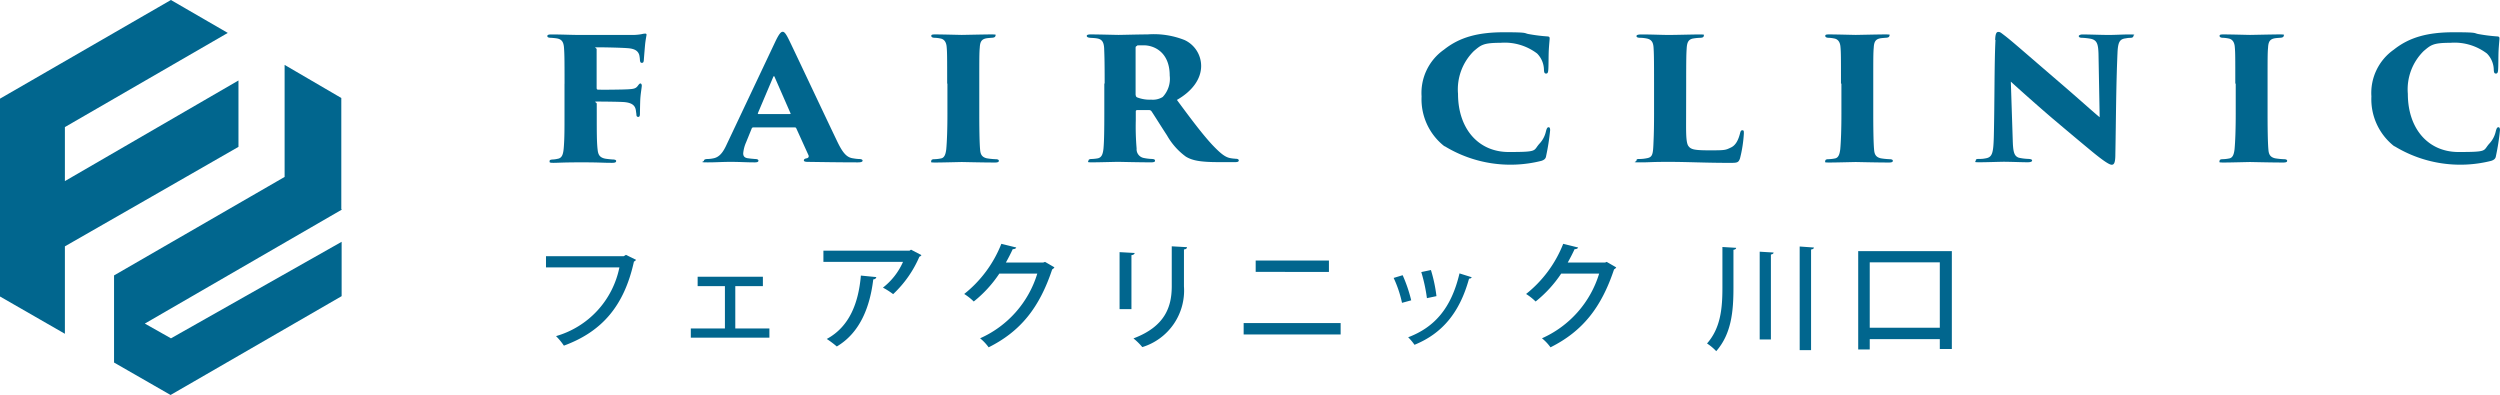<svg id="logo" xmlns="http://www.w3.org/2000/svg" width="265.833" height="42" viewBox="0 0 265.833 42">
  <g id="グループ_3" data-name="グループ 3" transform="translate(0 0)">
    <g id="グループ_2" data-name="グループ 2" transform="translate(58.199 3.378)">
      <path id="パス_1" data-name="パス 1" d="M329.132,25.417c0-2.934-.018-3.147-.053-3.734-.036-.64-.2-.96-.729-1.067-.2-.036-.445-.053-.658-.071-.213,0-.391-.036-.391-.178s.142-.178.445-.178c1.12,0,2.1.053,2.952.053h5.672a5.245,5.245,0,0,0,.978-.089,1.567,1.567,0,0,1,.373-.053c.107,0,.142.071.124.16-.018.124-.089.48-.142.925-.036.409-.089,1.014-.142,1.725-.018.231-.071.3-.213.3s-.178-.107-.2-.285a3.356,3.356,0,0,0-.071-.551c-.124-.391-.409-.676-1.28-.729-.711-.053-2.489-.089-3.094-.089s-.16.053-.16.2v4.09c0,.124.018.213.16.213.551.018,1.9,0,2.667-.018,1.067-.036,1.316-.053,1.565-.409.124-.16.178-.231.267-.231s.142.124.142.231c0,.178-.124.836-.16,1.458-.018.391-.036,1.316-.036,1.511s-.018.356-.178.356-.2-.107-.2-.3c-.018-.124-.036-.249-.053-.391-.071-.48-.356-.818-1.28-.889-.551-.036-2.223-.053-2.774-.053s-.107.071-.107.231V28.8c0,1.725,0,2.863.089,3.61.053.516.178.889.889,1,.267.036.462.053.658.071q.427,0,.427.16c0,.107-.053.2-.427.2-1.085,0-1.227-.053-3.254-.053s-2.507.053-2.987.053-.409-.071-.409-.178.053-.16.338-.178a2.582,2.582,0,0,0,.5-.071c.516-.071.622-.533.676-1.28.071-.978.071-1.778.071-3.5v-3.2Z" transform="translate(-327.3 -19.904)" fill="#01668e"/>
      <path id="パス_2" data-name="パス 2" d="M425.356,29.171a.171.171,0,0,0-.178.124l-.6,1.476a3.669,3.669,0,0,0-.3,1.156c0,.338.178.5.587.533.213.036.516.053.676.071.284,0,.356.089.356.178,0,.142-.16.178-.409.178-.871,0-1.529-.053-2.543-.053s-1.476.053-2.454.053-.391-.071-.391-.178.142-.178.373-.178a3.325,3.325,0,0,0,.622-.071c.676-.124,1.067-.676,1.458-1.547l5.139-10.864c.373-.782.587-1.049.782-1.049s.373.249.693.907c.5,1.014,3.734,7.895,5.05,10.633.658,1.4,1.085,1.831,1.76,1.92a4.177,4.177,0,0,0,.622.071c.249,0,.373.071.373.178s-.142.178-.5.178c-1.885,0-4.09-.036-5.317-.053-.3,0-.427-.053-.427-.16s.089-.178.267-.213c.213-.036.284-.16.231-.32l-1.3-2.863a.155.155,0,0,0-.16-.107h-4.41Zm3.859-1.423c.124,0,.124-.053.089-.089L427.614,23.8c-.053-.124-.089-.089-.142,0l-1.636,3.859c-.018.053.018.089.071.089h3.307Z" transform="translate(-403.449 -19)" fill="#01668e"/>
      <path id="パス_3" data-name="パス 3" d="M558.464,25.828c0-2.792,0-3.307-.053-3.894-.036-.5-.249-.836-.676-.907a3.492,3.492,0,0,0-.587-.071c-.231,0-.373-.071-.373-.2s.089-.16.427-.16c.765,0,2.667.053,2.809.053s2.454-.053,3.147-.053.427.071.427.178-.178.178-.373.178c-.2.018-.3.018-.551.053-.5.089-.694.32-.729.978-.053.569-.053,1.049-.053,3.841v3.165c0,1.423.018,3.094.089,3.859.036.462.16.8.729.925a6.947,6.947,0,0,0,.854.089c.32,0,.409.071.409.178s-.089.178-.409.178c-1.316,0-3.379-.053-3.539-.053s-2.116.053-2.774.053-.462-.036-.462-.178.16-.178.391-.178a3.718,3.718,0,0,0,.6-.071c.409-.053.533-.445.6-.978.071-.765.124-2.045.124-3.823V25.828Z" transform="translate(-515.948 -20.315)" fill="#01668e"/>
      <path id="パス_4" data-name="パス 4" d="M651.8,25.828c0-2.792-.036-3.147-.053-3.734-.035-.729-.267-.978-.729-1.067-.284-.053-.6-.053-.765-.071-.231-.018-.356-.089-.356-.2s.142-.16.427-.16c.836,0,2.685.053,2.952.053s2.223-.053,3.094-.053a8.869,8.869,0,0,1,3.93.6,3.042,3.042,0,0,1,1.76,2.756c0,1.369-.925,2.667-2.578,3.61,1.174,1.583,2.578,3.5,3.752,4.765,1.014,1.067,1.476,1.369,2.027,1.44.213.036.32.036.48.053.213,0,.32.071.32.178,0,.16-.2.178-.391.178H663.93c-1.992,0-2.827-.178-3.5-.587a7.118,7.118,0,0,1-1.992-2.24c-.889-1.369-1.334-2.1-1.671-2.6a.317.317,0,0,0-.231-.107H655.27c-.089,0-.16.036-.16.142v.925a27.271,27.271,0,0,0,.089,3.023.938.938,0,0,0,.747,1,5.049,5.049,0,0,0,.871.107c.3.018.338.089.338.2s-.142.16-.409.16c-1.3,0-3.4-.053-3.521-.053-.231,0-2.1.053-2.756.053s-.391-.053-.391-.178.142-.178.338-.178a4.368,4.368,0,0,0,.658-.071c.391-.089.534-.409.6-1.031.071-.747.089-2.009.089-3.77V25.81Zm3.307,1.209a.253.253,0,0,0,.178.267,3.733,3.733,0,0,0,1.476.231,2,2,0,0,0,1.209-.285,2.811,2.811,0,0,0,.747-2.276c0-2.561-1.743-3.218-2.738-3.218s-.64.018-.765.071c-.071.036-.124.053-.124.2v5Z" transform="translate(-592.537 -20.315)" fill="#01668e"/>
      <path id="パス_5" data-name="パス 5" d="M852.536,31.427a6.337,6.337,0,0,1-2.436-5.3,5.618,5.618,0,0,1,2.383-4.979c1.654-1.316,3.592-1.849,6.384-1.849s1.992.107,2.738.213a17.378,17.378,0,0,0,1.9.231c.213.018.213.124.213.231s-.053.569-.089,1.191c-.035.587-.018,1.654-.053,2.1-.018.267-.053.427-.231.427s-.214-.124-.231-.373a2.533,2.533,0,0,0-.729-1.76,5.7,5.7,0,0,0-3.894-1.138c-1.867,0-2.08.249-2.827.871a5.719,5.719,0,0,0-1.689,4.552c0,3.7,2.152,6.188,5.388,6.188s2.56-.124,3.307-.925a2.753,2.753,0,0,0,.64-1.209c.089-.373.16-.5.3-.5s.16.178.16.32a23.625,23.625,0,0,1-.427,2.738c-.036.267-.178.409-.5.516a13.425,13.425,0,0,1-10.3-1.565Z" transform="translate(-757.138 -19.247)" fill="#01668e"/>
      <path id="パス_6" data-name="パス 6" d="M983,29.011c0,1.814-.053,3.112.267,3.485.267.338.64.427,2.241.427s1.671-.018,2.223-.285c.462-.2.782-.658,1-1.511.053-.2.089-.338.249-.338s.16.089.16.338a13.749,13.749,0,0,1-.409,2.649c-.16.462-.3.48-1.085.48-2.667,0-4.445-.107-6.49-.107s-1.938.053-3.005.053-.427-.036-.427-.2.124-.16.391-.16a3.922,3.922,0,0,0,.658-.071c.693-.107.711-.427.765-1.867.036-.711.053-1.8.053-2.916V25.828c0-2.934-.018-3.254-.053-3.841-.036-.5-.178-.818-.658-.942a3.9,3.9,0,0,0-.747-.089c-.213,0-.409-.036-.409-.178s.2-.178.587-.178c1.1,0,2.1.053,2.845.053s2.561-.053,3.254-.053.462.053.462.16c0,.16-.2.2-.462.2a5.235,5.235,0,0,0-.658.071c-.516.089-.658.427-.693,1.067-.036.569-.053.942-.053,3.912Z" transform="translate(-861.909 -20.315)" fill="#01668e"/>
      <path id="パス_7" data-name="パス 7" d="M1093.046,25.828c0-2.792,0-3.307-.053-3.894-.036-.5-.249-.836-.676-.907a3.49,3.49,0,0,0-.569-.071c-.231,0-.373-.071-.373-.2s.089-.16.427-.16c.765,0,2.649.053,2.81.053s2.454-.053,3.147-.053.427.071.427.178-.178.178-.374.178c-.2.018-.3.018-.551.053-.5.089-.693.32-.729.978-.053.569-.053,1.049-.053,3.841v3.165c0,1.423.018,3.094.089,3.859.036.462.16.8.729.925a6.946,6.946,0,0,0,.854.089c.32,0,.409.071.409.178s-.089.178-.409.178c-1.316,0-3.378-.053-3.538-.053s-2.116.053-2.774.053-.462-.036-.462-.178.16-.178.391-.178a3.719,3.719,0,0,0,.6-.071c.409-.053.533-.445.6-.978.071-.765.124-2.045.124-3.823V25.828Z" transform="translate(-955.488 -20.315)" fill="#01668e"/>
      <path id="パス_8" data-name="パス 8" d="M1183.247,19.971c.018-.533.089-.871.32-.871s.249.053.747.427c.8.622,1.814,1.529,6.224,5.317,1.956,1.689,3.289,2.9,3.823,3.325l-.124-6.757c-.036-1.014-.142-1.476-.907-1.6a6.946,6.946,0,0,0-.854-.089c-.249,0-.338-.089-.338-.178s.178-.178.391-.178c.765,0,2.027.053,2.792.053s1.387-.053,2.2-.053.427.053.427.16-.089.2-.32.2a2.393,2.393,0,0,0-.48.053c-.64.071-.836.373-.889,1.494-.16,3.61-.16,7.219-.231,10.829,0,.925-.142,1.12-.391,1.12s-.907-.427-2.152-1.458c-1.316-1.085-3.005-2.507-4.161-3.485-1.085-.925-3.005-2.614-4.41-3.894l.2,6.135c.036,1.3.125,1.778.658,1.956a5.439,5.439,0,0,0,1.013.124c.285.018.391.071.391.178s-.16.178-.462.178c-.676,0-1.3-.036-2.489-.053-.445,0-1.867.053-2.614.053s-.427-.036-.427-.178.089-.178.373-.178a2.744,2.744,0,0,0,.64-.053c.747-.107.853-.551.907-2.24.089-3.716.053-8.037.178-10.367Z" transform="translate(-1029.295 -19.082)" fill="#01668e"/>
      <path id="パス_9" data-name="パス 9" d="M1328.846,25.828c0-2.792,0-3.307-.053-3.894-.036-.5-.249-.836-.676-.907a3.5,3.5,0,0,0-.569-.071c-.231,0-.373-.071-.373-.2s.089-.16.427-.16c.764,0,2.649.053,2.809.053s2.454-.053,3.147-.053.427.071.427.178-.178.178-.373.178c-.2.018-.3.018-.551.053-.5.089-.693.32-.729.978-.053.569-.053,1.049-.053,3.841v3.165c0,1.423.018,3.094.089,3.859.036.462.16.8.729.925a6.946,6.946,0,0,0,.854.089c.32,0,.409.071.409.178s-.089.178-.409.178c-1.316,0-3.378-.053-3.539-.053s-2.116.053-2.774.053-.462-.036-.462-.178.16-.178.391-.178a3.719,3.719,0,0,0,.6-.071c.409-.053.533-.445.6-.978.071-.765.125-2.045.125-3.823V25.828Z" transform="translate(-1149.359 -20.315)" fill="#01668e"/>
      <path id="パス_10" data-name="パス 10" d="M1420.536,31.427a6.336,6.336,0,0,1-2.436-5.3,5.618,5.618,0,0,1,2.383-4.979c1.654-1.316,3.592-1.849,6.383-1.849s1.992.107,2.738.213a17.373,17.373,0,0,0,1.9.231c.213.018.213.124.213.231s-.053.569-.089,1.191c-.036.587-.018,1.654-.053,2.1-.018.267-.053.427-.231.427s-.213-.124-.231-.373a2.531,2.531,0,0,0-.729-1.76,5.7,5.7,0,0,0-3.894-1.138c-1.867,0-2.08.249-2.827.871a5.719,5.719,0,0,0-1.689,4.552c0,3.7,2.151,6.188,5.388,6.188s2.561-.124,3.307-.925a2.754,2.754,0,0,0,.64-1.209c.089-.373.16-.5.3-.5s.16.178.16.32a23.641,23.641,0,0,1-.427,2.738c-.036.267-.178.409-.5.516a13.425,13.425,0,0,1-10.3-1.565Z" transform="translate(-1224.14 -19.247)" fill="#01668e"/>
    </g>
    <path id="パス_11" data-name="パス 11" d="M6.9,26.21v9.282L0,31.527V23.276H0V10.491H0L18.173,0l6.046,3.5L6.9,13.514v5.743l18.457-10.7v7.059c.018,0-18.457,10.58-18.457,10.58Zm11.273,9.762L15.4,34.407,36.363,22.28l-.071-.036V10.42L30.264,6.9V18.813h0L12.127,29.286V38.55L18.137,42l18.19-10.509V25.712L18.155,35.99h0Z" transform="translate(0 0)" fill="#01668e"/>
  </g>
  <g id="グループ_4" data-name="グループ 4" transform="translate(58.057 25.925)">
    <path id="パス_12" data-name="パス 12" d="M336.066,152.933a.364.364,0,0,1-.213.178c-1.031,4.694-3.379,7.45-7.45,8.944a6.674,6.674,0,0,0-.836-1.014,9.565,9.565,0,0,0,6.739-7.308H326.5v-1.191h8.268L335,152.4l1.085.533Z" transform="translate(-326.5 -151.226)" fill="#01668e"/>
    <path id="パス_13" data-name="パス 13" d="M420.764,165.5v1H417.83v4.5h3.627v.978H413.1v-.978h3.627v-4.5h-2.9v-1Z" transform="translate(-397.701 -161.997)" fill="#01668e"/>
    <path id="パス_14" data-name="パス 14" d="M502.82,149.887a.4.4,0,0,1-.213.16,11.914,11.914,0,0,1-2.792,3.983,8.1,8.1,0,0,0-1.085-.693,7.071,7.071,0,0,0,2.134-2.738H492.4v-1.191h9.157l.16-.107,1.085.569Zm-4.8,2.347c-.018.124-.142.213-.32.231-.338,2.827-1.351,5.637-3.876,7.13a10.426,10.426,0,0,0-1.067-.8c2.436-1.316,3.378-3.859,3.627-6.739l1.636.16Z" transform="translate(-462.901 -148.678)" fill="#01668e"/>
    <path id="パス_15" data-name="パス 15" d="M586.184,148.307a.541.541,0,0,1-.231.213c-1.351,4.054-3.343,6.579-6.757,8.286a5.037,5.037,0,0,0-.907-.96,11.042,11.042,0,0,0,6.081-6.881h-4.036a12.928,12.928,0,0,1-2.721,2.97,5.92,5.92,0,0,0-1.014-.8,12.772,12.772,0,0,0,3.948-5.334l1.583.391c-.036.124-.2.178-.373.178-.231.5-.48.978-.729,1.423h3.965l.2-.071,1.013.587Z" transform="translate(-532.128 -145.8)" fill="#01668e"/>
    <path id="パス_16" data-name="パス 16" d="M669.5,154v-6.081l1.6.089c0,.107-.124.213-.338.231v5.743H669.5Zm7.166-6.6c0,.124-.107.213-.32.231v3.93a6.291,6.291,0,0,1-4.428,6.455,6.654,6.654,0,0,0-.942-.925c3.361-1.262,4.072-3.361,4.072-5.548V147.3l1.6.089Z" transform="translate(-608.509 -147.033)" fill="#01668e"/>
    <path id="パス_17" data-name="パス 17" d="M754.013,162.45v1.209H743.7V162.45Zm-1.245-6.65v1.209H744.98V155.8Z" transform="translate(-669.516 -154.022)" fill="#01668e"/>
    <path id="パス_18" data-name="パス 18" d="M834.36,162.051a15.248,15.248,0,0,1,.907,2.667l-.978.267a12.228,12.228,0,0,0-.889-2.649l.942-.285Zm7.344.213a.285.285,0,0,1-.285.142c-1,3.645-2.881,5.85-5.8,7.041a5.561,5.561,0,0,0-.676-.8c2.81-1.067,4.588-3.094,5.459-6.793Zm-4.339-.765a15.767,15.767,0,0,1,.587,2.774l-1.014.213a17.2,17.2,0,0,0-.6-2.774l1.014-.213Z" transform="translate(-743.266 -158.708)" fill="#01668e"/>
    <path id="パス_19" data-name="パス 19" d="M922.184,148.307a.541.541,0,0,1-.231.213c-1.351,4.054-3.343,6.579-6.757,8.286a5.04,5.04,0,0,0-.907-.96,11.043,11.043,0,0,0,6.081-6.881h-4.036a12.928,12.928,0,0,1-2.721,2.97,5.924,5.924,0,0,0-1.013-.8,12.773,12.773,0,0,0,3.947-5.334l1.583.391c-.036.124-.2.178-.373.178-.231.5-.48.978-.729,1.423h3.965l.178-.071Z" transform="translate(-808.383 -145.8)" fill="#01668e"/>
    <path id="パス_20" data-name="パス 20" d="M1022.418,147.453l1.476.089c0,.107-.089.178-.285.213v4c0,2.436-.178,4.89-1.831,6.775a5.43,5.43,0,0,0-.978-.818c1.476-1.671,1.636-3.823,1.636-5.957v-4.3Zm3.983.5,1.476.089c0,.107-.107.178-.285.213v9.033H1026.4v-9.335Zm4.25-.551,1.511.107c0,.107-.089.178-.3.213v10.7h-1.209Z" transform="translate(-897.343 -147.115)" fill="#01668e"/>
    <path id="パス_21" data-name="パス 21" d="M1111.1,150.2h9.975v10.4h-1.28v-1.049h-7.45v1.1h-1.227V150.218Zm1.245,8.144h7.45v-6.953h-7.45Z" transform="translate(-971.586 -149.418)" fill="#01668e"/>
  </g>
</svg>
